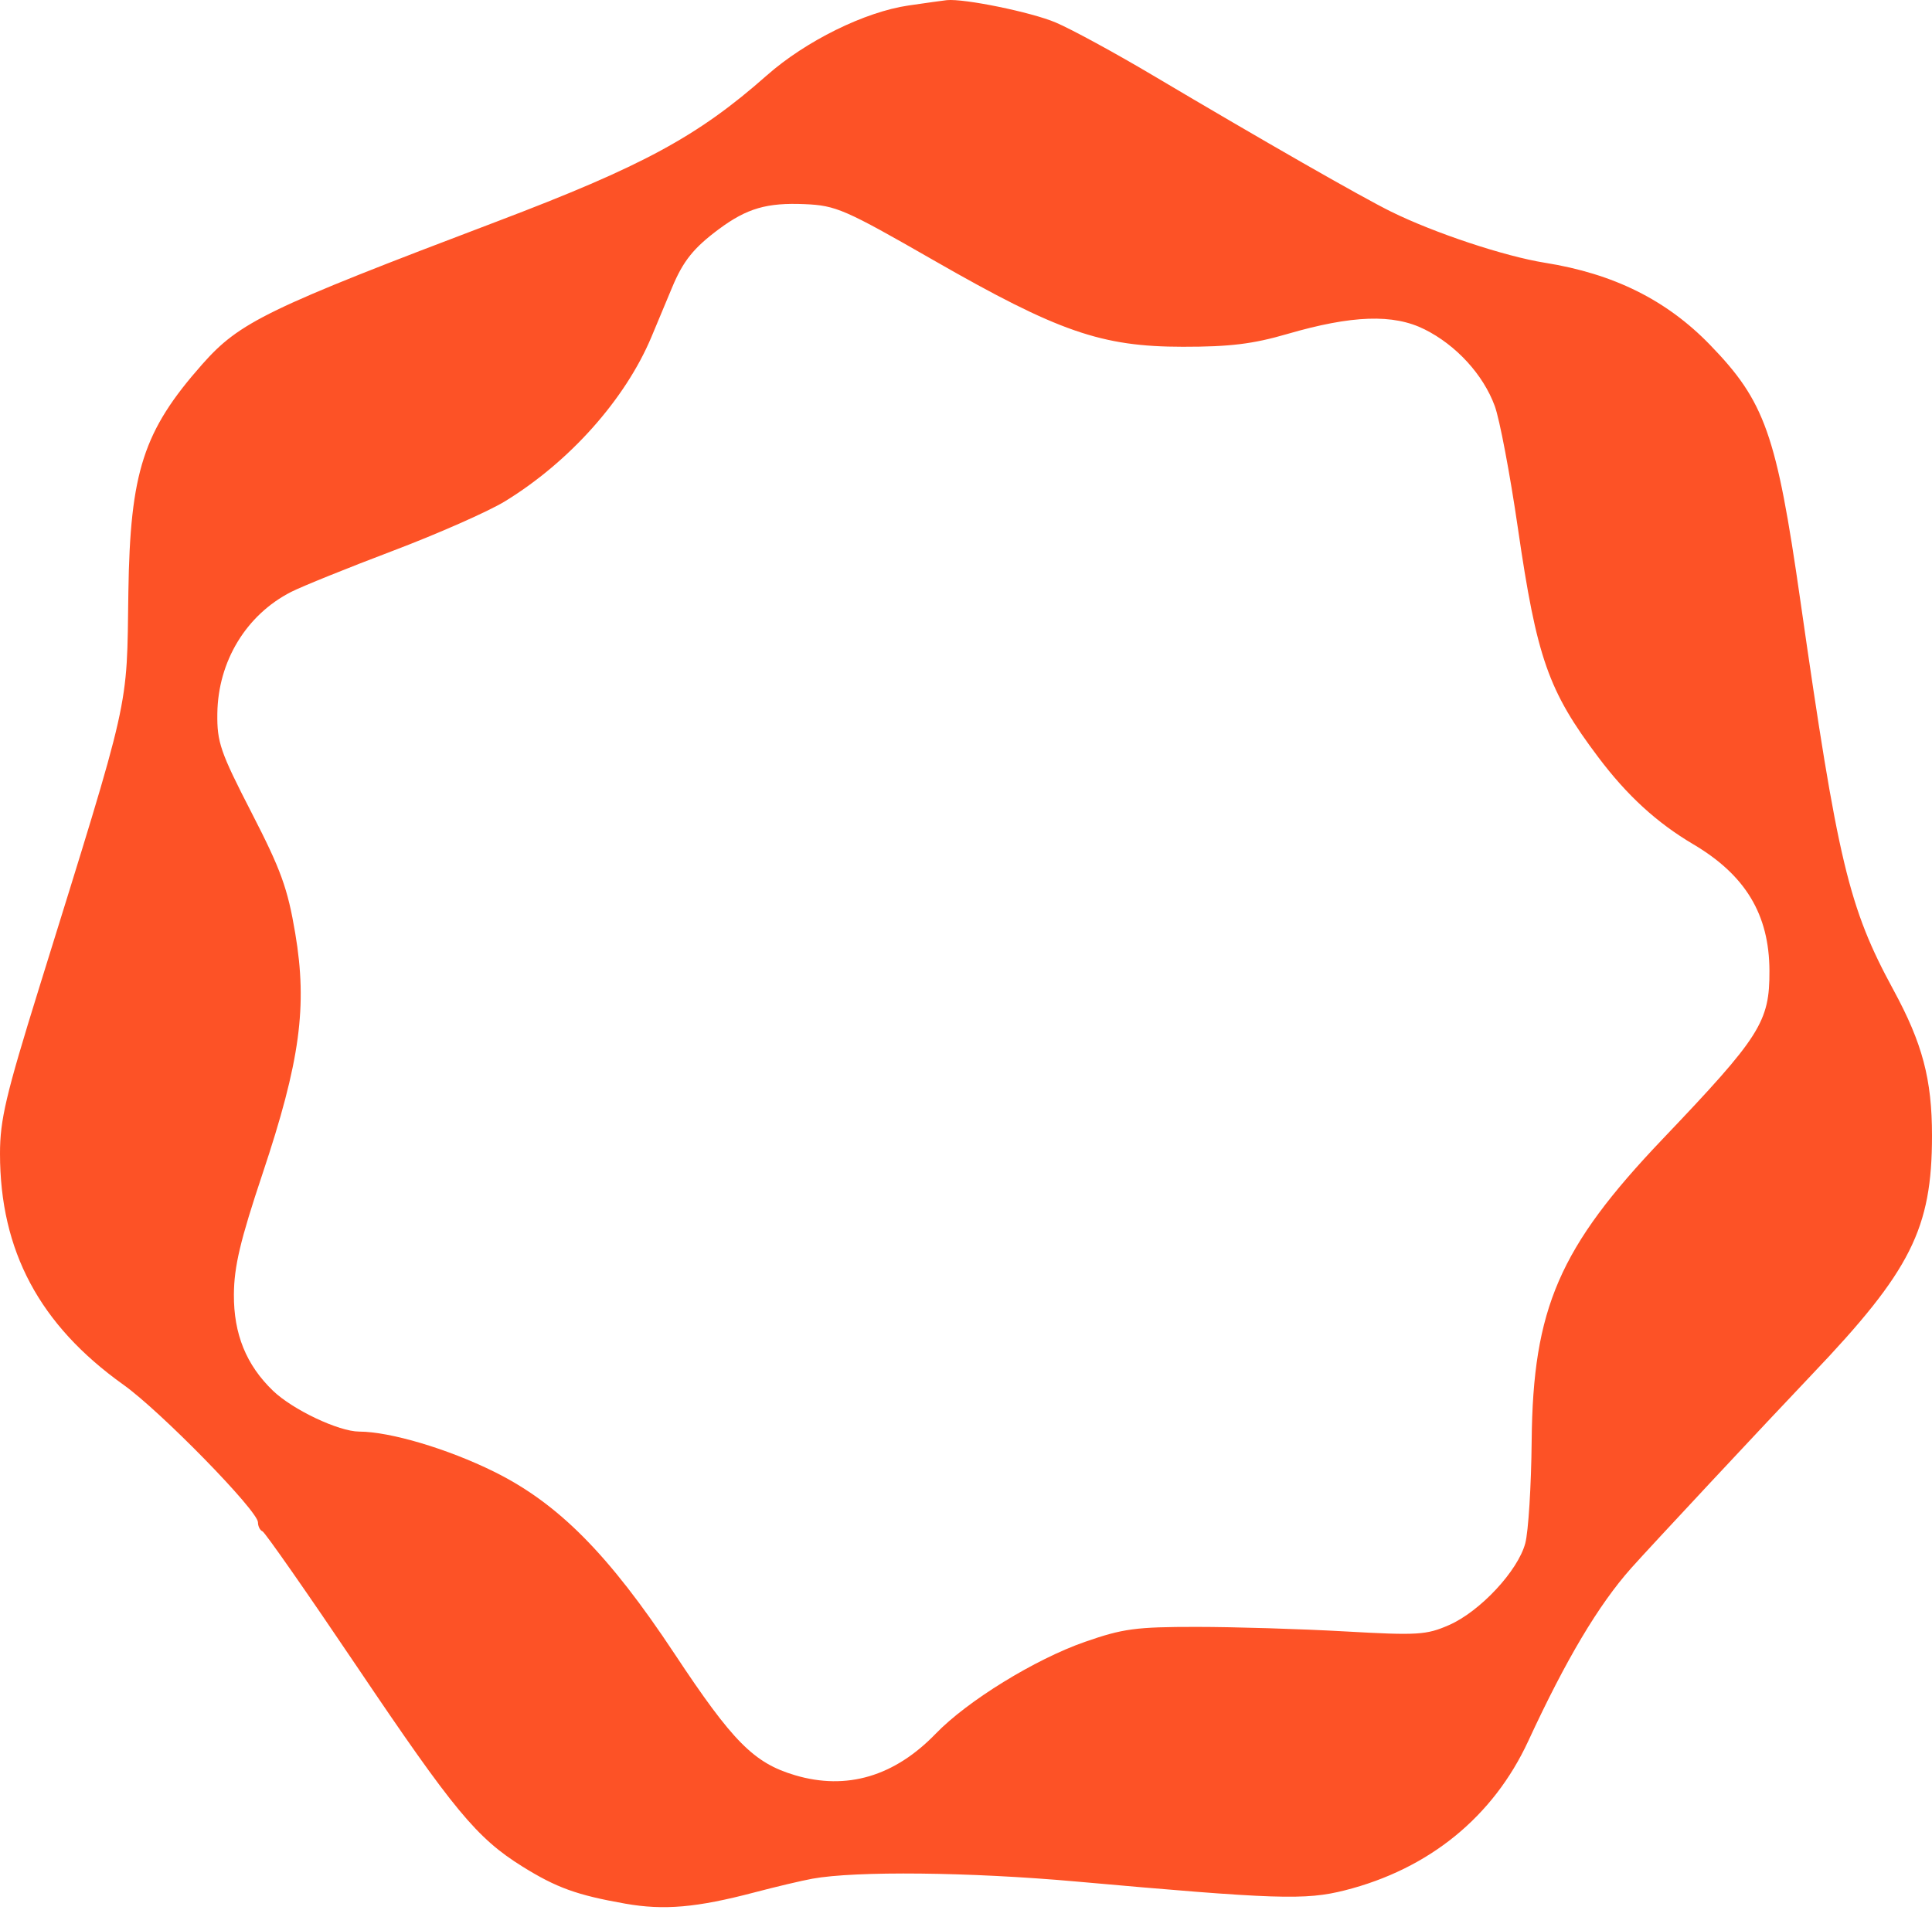 <svg width="352" height="348" viewBox="0 0 352 348" fill="none" xmlns="http://www.w3.org/2000/svg">
<path fill-rule="evenodd" clip-rule="evenodd" d="M165.536 0.999C157.556 2.161 146.799 7.472 139.68 13.763C127.12 24.863 117.105 30.283 90.5 40.378C48.552 56.294 43.667 58.664 36.82 66.415C26.116 78.534 23.712 85.957 23.389 107.886C23.067 129.833 24.017 125.622 7.078 180.183C1.057 199.575 0 204.061 0 210.223C0 227.939 7.204 241.434 22.482 252.336C29.26 257.172 47 275.319 47 277.416C47 278.133 47.371 278.869 47.825 279.053C48.278 279.236 56.041 290.357 65.075 303.767C82.67 329.885 86.872 334.961 95.183 340.137C101.385 343.999 105.119 345.348 113.906 346.899C120.967 348.146 126.927 347.626 137.5 344.84C141.35 343.826 146.075 342.708 148 342.357C155.892 340.918 176.687 341.136 196 342.861C232.559 346.127 237.827 346.3 245.029 344.474C260.386 340.579 272.063 331.066 278.454 317.244C285.301 302.437 291.231 292.47 297.18 285.774C300.405 282.143 322.1 258.9 330.189 250.408C348.144 231.56 352 223.88 352 206.962C352 196.69 350.264 190.125 344.972 180.386C336.821 165.386 334.844 157.112 328.006 109.386C323.665 79.091 321.568 73.163 311.528 62.813C303.621 54.663 293.997 49.882 281.462 47.88C274.109 46.705 261.297 42.445 253.43 38.559C247.986 35.87 230.176 25.678 210 13.706C203.125 9.626 195.175 5.301 192.332 4.095C187.912 2.219 175.657 -0.295 172.5 0.028C171.95 0.084 168.816 0.521 165.536 0.999ZM170.096 47.425C192.829 60.46 200.656 63.178 215.5 63.191C224.079 63.198 228.261 62.688 234.5 60.873C246.351 57.425 253.846 57.17 259.552 60.019C265.324 62.902 270.235 68.267 272.335 73.982C273.225 76.404 275.116 86.382 276.537 96.156C279.996 119.939 282.074 125.865 291.211 138.005C296.456 144.973 301.854 149.92 308.5 153.846C318.017 159.469 322.341 166.645 322.383 176.886C322.422 186.224 320.761 188.843 302.912 207.576C284.093 227.327 279.288 238.414 279.061 262.609C278.985 270.736 278.461 279.114 277.898 281.227C276.557 286.257 269.659 293.657 264 296.136C259.874 297.944 258.296 298.04 245 297.289C237.025 296.839 224.875 296.469 218 296.467C206.953 296.464 204.588 296.782 197.657 299.199C188.58 302.365 176.262 309.946 170.5 315.913C162.964 323.717 154.258 326.291 144.847 323.497C137.35 321.271 133.517 317.408 122.912 301.386C110.89 283.223 101.722 273.973 90 268.177C81.573 264.011 71.089 260.895 65.436 260.876C61.717 260.864 53.339 256.896 49.749 253.447C44.866 248.755 42.57 243.102 42.615 235.886C42.646 230.791 43.774 226.036 47.833 213.886C54.681 193.384 56.039 183.395 53.79 170.065C52.405 161.856 51.197 158.521 45.838 148.105C40.13 137.01 39.528 135.262 39.599 130.003C39.728 120.505 44.871 112.033 53.036 107.868C54.995 106.868 63.326 103.501 71.549 100.386C79.772 97.271 88.975 93.207 92 91.355C103.789 84.139 113.939 72.744 118.694 61.386C119.845 58.636 121.537 54.586 122.453 52.386C124.467 47.553 126.385 45.163 131 41.738C136.086 37.964 139.729 36.905 146.612 37.201C152.324 37.446 153.864 38.117 170.096 47.425Z" fill="#FD5226"/>
</svg>
